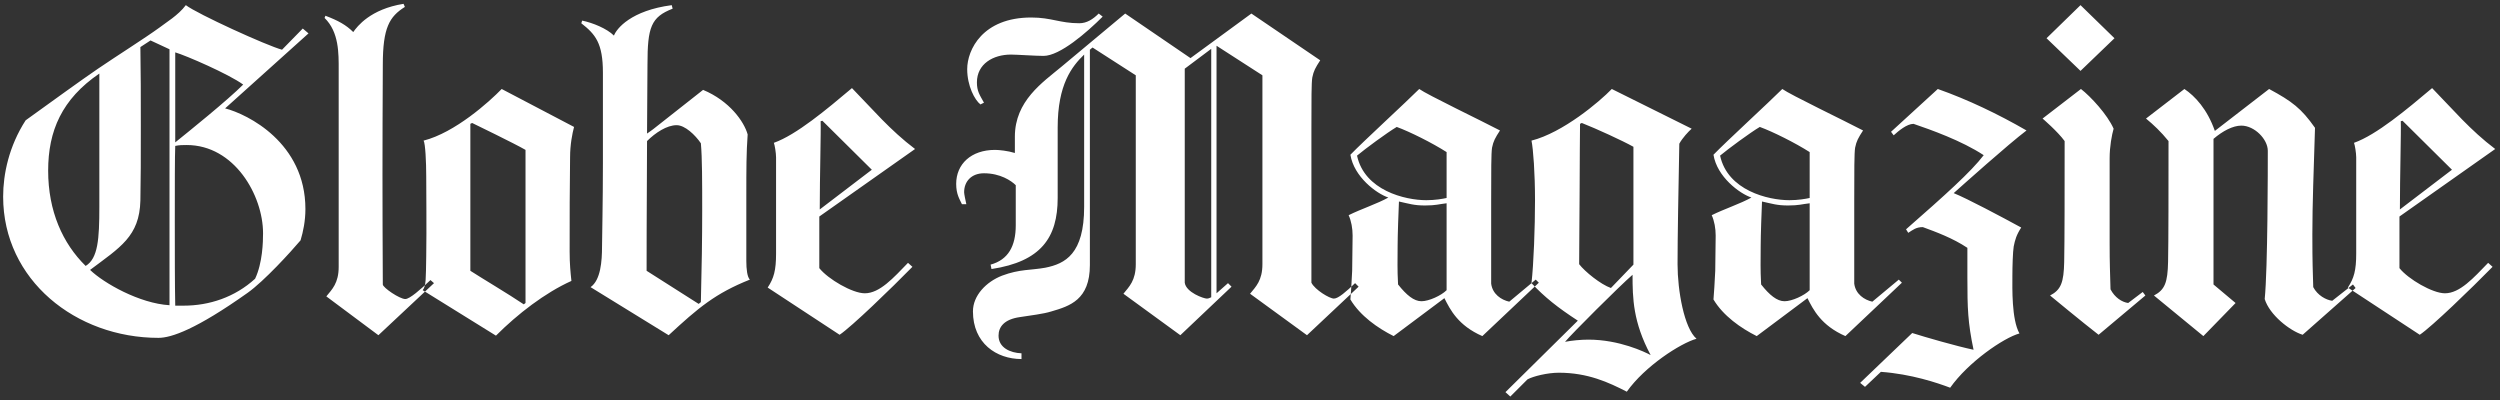 <?xml version="1.0" encoding="UTF-8" standalone="no"?>
<svg width="431px" height="69px" viewBox="0 0 431 69" version="1.1" xmlns="http://www.w3.org/2000/svg" xmlns:xlink="http://www.w3.org/1999/xlink">
    <rect x="0" y="0" width="431" height="69" fill="#333333" stroke="none"/>
    <!-- Generator: Sketch 39.1 (31720) - http://www.bohemiancoding.com/sketch -->
    <title>b-mag</title>
    <desc>Created with Sketch.</desc>
    <defs></defs>
    <g id="Page-1" stroke="none" stroke-width="1" fill="none" fill-rule="evenodd">
        <g id="b-mag" fill="#FFFFFF">
            <g id="Page-1">
                <g id="b-mag">
                    <path d="M430.174,25.688 C425.838,22.417 422.871,18.841 419.297,15.189 C414.959,18.841 409.711,23.253 405.83,24.623 C405.982,25.004 406.211,26.373 406.211,27.134 L406.211,43.717 C406.211,46.61 405.83,47.977 404.766,49.576 L417.166,57.715 C419.219,56.346 426.066,49.727 429.719,46 L428.957,45.314 C426.447,47.902 424.088,50.564 421.502,50.564 C419.373,50.564 415.188,48.13 413.666,46.228 L413.666,37.327 L430.174,25.688 L430.174,25.688 L430.174,25.688 L430.174,25.688 Z M422.719,29.263 L413.742,36.111 C413.742,30.405 413.971,22.569 413.894,20.895 L414.199,20.82 L422.719,29.263 L422.719,29.263 L422.719,29.263 L422.719,29.263 Z M406.104,49.652 L405.649,49.043 L402.073,51.857 C401.009,51.705 399.563,50.945 398.802,49.5 C398.726,46.381 398.65,45.771 398.65,40.447 C398.65,35.122 398.879,29.492 399.107,22.037 C396.75,18.689 395.152,17.472 391.195,15.342 L381.84,22.57 C380.545,18.842 378.414,16.56 376.59,15.342 L369.971,20.439 C371.264,21.504 372.559,22.722 373.852,24.32 C373.852,32.307 373.852,41.816 373.776,45.165 C373.7,48.663 373.243,49.956 371.34,50.946 L379.861,57.944 L385.414,52.239 L381.609,49.044 L381.609,23.938 C383.209,22.569 384.959,21.657 386.402,21.657 C388.685,21.657 390.968,24.014 390.968,25.993 C390.968,28.807 390.968,46.305 390.435,51.553 C391.271,54.293 394.771,57.032 396.978,57.715 L406.104,49.652 L406.104,49.652 L406.104,49.652 L406.104,49.652 Z M369.863,50.945 L369.406,50.336 L366.896,52.238 C365.832,52.086 364.613,51.326 363.853,49.879 C363.777,46.76 363.701,45.695 363.701,41.967 L363.701,27.286 C363.701,25.231 364.082,23.254 364.387,22.188 C363.321,19.754 360.43,16.635 358.756,15.341 L352.139,20.438 C352.139,20.438 354.725,22.645 355.942,24.319 C355.942,32.306 355.942,41.815 355.866,45.164 C355.79,48.662 355.335,49.955 353.432,50.945 C353.432,50.945 359.137,55.662 361.799,57.715 L369.863,50.945 L369.863,50.945 L369.863,50.945 L369.863,50.945 Z M364.537,6.593 L358.68,0.887 L352.823,6.593 L358.68,12.222 L364.537,6.593 L364.537,6.593 L364.537,6.593 L364.537,6.593 Z M349.369,22.493 C344.5,19.679 339.252,17.168 334.078,15.342 L326.014,22.722 L326.471,23.33 C327.307,22.569 328.754,21.351 329.895,21.351 C332.786,22.34 338.186,24.243 341.991,26.753 C339.784,29.643 335.372,33.599 328.602,39.533 L328.981,40.141 C329.819,39.609 330.35,39.153 331.493,39.153 C333.774,39.99 336.667,41.054 339.177,42.728 L339.177,47.902 C339.177,53.15 339.253,55.586 340.241,60.3 C337.35,59.693 331.798,58.095 329.667,57.411 L320.69,66.007 L321.526,66.693 L324.264,64.105 C329.514,64.486 334.002,66.007 336.209,66.843 C339.326,62.431 345.412,58.247 348.152,57.488 C346.783,55.052 346.935,49.652 346.935,47.597 C346.935,45.923 347.011,43.413 347.162,42.499 C347.391,41.358 347.619,40.521 348.457,39.228 C345.109,37.403 339.1,34.207 336.816,33.294 C338.262,32.002 346.25,24.851 349.369,22.493 L349.369,22.493 L349.369,22.493 L349.369,22.493 Z M311.986,50.031 C311.072,50.945 308.943,51.933 307.65,51.933 C306.357,51.933 305.062,50.869 303.617,49.042 C303.467,46.228 303.543,45.163 303.543,42.347 C303.543,40.597 303.693,36.414 303.77,34.74 C305.52,35.121 306.358,35.425 308.26,35.425 C310.16,35.425 310.617,35.197 311.987,35.045 L311.987,50.031 L311.986,50.031 L311.986,50.031 L311.986,50.031 Z M311.986,34.132 C311.302,34.284 310.007,34.512 308.486,34.512 C304.836,34.512 297.836,32.839 296.543,26.829 C297.912,25.687 301.717,22.873 303.391,21.884 C305.672,22.721 309.477,24.622 311.987,26.22 L311.987,34.132 L311.986,34.132 L311.986,34.132 L311.986,34.132 Z M327.887,48.738 L327.354,48.207 L322.79,52.01 C321.421,51.705 319.899,50.717 319.671,48.891 L319.671,34.665 C319.671,29.568 319.671,26.373 319.823,25.46 C320.052,24.319 320.354,23.787 321.192,22.493 C317.997,20.82 308.639,16.331 307.27,15.342 C305.063,17.549 297.608,24.395 295.403,26.677 C296.012,30.481 299.891,33.372 301.944,34.057 C300.044,35.122 297.229,36.036 295.098,37.1 C295.555,38.089 295.782,39.382 295.782,40.599 L295.708,46.684 C295.632,48.586 295.479,50.641 295.403,51.629 C297.077,54.445 300.12,56.574 302.858,57.943 L311.606,51.402 C312.596,53.379 313.965,56.117 318.149,57.943 L327.887,48.738 L327.887,48.738 L327.887,48.738 L327.887,48.738 Z M284.57,61.215 C283.582,60.682 279.168,58.553 273.843,58.553 C272.55,58.553 270.952,58.705 269.81,58.932 C270.953,57.563 279.167,49.348 281.451,47.37 C281.451,51.402 281.527,55.51 284.57,61.215 L284.57,61.215 L284.57,61.215 L284.57,61.215 Z M281.604,45.619 L277.723,49.652 C275.973,49.043 273.235,46.836 272.246,45.543 C272.246,40.827 272.322,37.708 272.322,33.599 C272.322,29.492 272.398,21.351 272.398,21.351 L272.703,21.2 C275.213,22.188 279.701,24.243 281.603,25.307 L281.603,45.619 L281.604,45.619 L281.604,45.619 L281.604,45.619 Z M292.48,58.4 C290.351,56.574 289.21,50.107 289.21,45.543 C289.21,40.979 289.36,32.839 289.513,24.776 C290.046,23.787 291.111,22.645 291.644,22.188 L277.874,15.341 C275.745,17.548 269.431,22.873 264.028,24.242 C264.333,25.687 264.637,29.872 264.637,34.512 C264.637,39.154 264.408,45.467 264.028,48.814 C266.311,51.25 268.516,52.998 272.016,55.281 L259.539,67.605 L260.377,68.365 L263.344,65.398 C264.332,64.867 266.766,64.257 268.744,64.257 C273.765,64.257 277.34,65.931 280.461,67.528 C283.582,63.117 289.742,59.16 292.48,58.4 L292.48,58.4 L292.48,58.4 L292.48,58.4 Z M249.393,50.031 C248.481,50.945 246.35,51.933 245.057,51.933 C243.764,51.933 242.471,50.869 241.026,49.042 C240.874,46.228 240.95,45.163 240.95,42.347 C240.95,40.597 241.102,36.414 241.179,34.74 C242.929,35.121 243.765,35.425 245.667,35.425 C247.567,35.425 248.024,35.197 249.394,35.045 L249.394,50.031 L249.393,50.031 L249.393,50.031 L249.393,50.031 Z M249.393,34.132 C248.709,34.284 247.416,34.512 245.893,34.512 C242.243,34.512 235.245,32.839 233.952,26.829 C235.319,25.687 239.124,22.873 240.798,21.884 C243.081,22.721 246.884,24.622 249.394,26.22 L249.394,34.132 L249.393,34.132 L249.393,34.132 L249.393,34.132 Z M265.293,48.738 L264.76,48.207 L260.196,52.01 C258.827,51.705 257.305,50.717 257.077,48.891 L257.077,34.665 C257.077,29.568 257.077,26.373 257.229,25.46 C257.458,24.319 257.762,23.787 258.598,22.493 C255.403,20.82 246.047,16.331 244.676,15.342 C242.471,17.549 235.016,24.395 232.809,26.677 C233.418,30.481 237.297,33.372 239.352,34.057 C237.45,35.122 234.635,36.036 232.504,37.1 C232.961,38.089 233.19,39.382 233.19,40.599 L233.114,46.684 C233.038,48.586 232.885,50.641 232.809,51.629 C234.483,54.445 237.526,56.574 240.264,57.943 L249.014,51.402 C250.002,53.379 251.371,56.117 255.555,57.943 L265.293,48.738 L265.293,48.738 L265.293,48.738 L265.293,48.738 Z M208.816,51.25 C208.511,51.402 208.283,51.477 208.055,51.477 C207.522,51.477 204.479,50.413 204.251,48.739 L204.251,11.842 L208.816,8.419 L208.816,51.25 L208.816,51.25 L208.816,51.25 L208.816,51.25 Z M234.225,49.424 L233.618,48.815 C232.097,50.26 230.725,51.477 229.966,51.477 C229.207,51.477 226.695,49.956 226.087,48.739 L226.087,22.189 C226.087,17.092 226.087,14.278 226.239,13.365 C226.466,12.223 226.77,11.691 227.606,10.398 L215.739,2.335 L205.241,10.018 L193.982,2.335 L182.951,11.54 C179.756,14.202 174.964,17.396 174.964,23.559 L174.964,26.374 C173.746,25.994 172.225,25.842 171.54,25.842 C167.432,25.842 164.846,28.277 164.846,31.699 C164.846,33.524 165.454,34.362 165.835,35.199 L166.595,35.199 C166.443,34.513 166.215,33.449 166.215,33.144 C166.215,31.243 167.508,29.873 169.638,29.873 C172.453,29.873 174.355,31.166 175.116,31.927 L175.116,38.849 C175.116,42.425 173.822,44.784 170.779,45.62 L170.932,46.382 C179.452,45.089 182.343,40.98 182.343,34.133 L182.343,21.96 C182.343,14.581 184.777,11.462 186.907,9.408 L186.907,35.653 C186.907,43.792 183.636,45.466 180.213,46.152 C177.702,46.609 175.8,46.381 172.757,47.521 C170.019,48.585 167.736,50.945 167.736,53.683 C167.736,59.16 171.768,61.9 176.105,61.9 L176.105,60.91 C174.127,60.834 172.149,59.922 172.149,57.867 C172.149,56.346 173.138,55.053 175.8,54.672 C177.702,54.369 179.832,54.139 181.278,53.684 C184.397,52.77 187.896,51.705 187.896,45.696 L187.896,8.572 L188.353,8.19 L195.808,12.984 L195.808,45.543 C195.808,48.359 194.667,49.424 193.678,50.641 L203.491,57.791 L212.316,49.424 L211.708,48.815 L209.73,50.565 L209.73,7.886 L217.641,12.984 L217.641,45.543 C217.641,48.359 216.5,49.424 215.511,50.641 L225.325,57.791 L234.225,49.424 L234.225,49.424 L234.225,49.424 L234.225,49.424 Z M190.101,2.866 L189.417,2.334 C188.428,3.323 187.363,4.007 186.069,4.007 C182.722,4.007 181.277,3.018 177.777,3.018 C169.409,3.018 166.746,8.573 166.746,11.919 C166.746,14.81 168.04,17.244 169.029,18.005 L169.637,17.701 C168.877,16.331 168.42,15.722 168.42,14.201 C168.42,11.006 171.235,9.409 174.278,9.409 C175.267,9.409 178.538,9.637 179.907,9.637 C182.722,9.636 187.363,5.604 190.101,2.866 L190.101,2.866 L190.101,2.866 L190.101,2.866 Z M157.756,25.688 C153.42,22.417 150.453,18.841 146.878,15.189 C142.542,18.841 137.292,23.253 133.413,24.623 C133.565,25.004 133.793,26.373 133.793,27.134 L133.793,43.717 C133.793,46.61 133.413,47.977 132.348,49.576 L144.748,57.715 C146.802,56.346 153.648,49.727 157.3,46 L156.539,45.314 C154.029,47.902 151.67,50.564 149.084,50.564 C146.954,50.564 142.77,48.13 141.248,46.228 L141.248,37.327 L157.756,25.688 L157.756,25.688 L157.756,25.688 L157.756,25.688 Z M150.301,29.263 L141.324,36.111 C141.324,30.405 141.553,22.569 141.476,20.895 L141.781,20.82 L150.301,29.263 L150.301,29.263 L150.301,29.263 L150.301,29.263 Z M121.059,36.415 C121.059,40.903 120.983,46.153 120.831,52.086 L120.45,52.391 L111.474,46.684 C111.474,46.684 111.474,35.729 111.55,24.319 C112.995,22.874 114.973,21.581 116.647,21.581 C118.092,21.581 119.842,23.254 120.831,24.7 C121.059,27.209 121.059,31.393 121.059,36.415 L121.059,36.415 L121.059,36.415 L121.059,36.415 Z M129.275,48.207 C128.819,47.75 128.666,46.381 128.666,45.01 L128.666,33.829 C128.666,28.96 128.666,26.449 128.895,23.178 C128.286,20.972 125.776,17.396 121.211,15.495 L112.615,22.265 C112.158,22.57 111.93,22.798 111.55,23.027 C111.55,18.766 111.626,14.886 111.626,11.083 C111.626,4.693 112.234,2.943 115.962,1.498 L115.81,0.889 C108.811,1.802 106.3,4.921 105.844,6.138 C104.627,4.921 102.192,3.932 100.367,3.552 L100.214,4.008 C102.649,5.91 103.942,7.432 103.942,12.529 L103.942,28.124 C103.942,34.818 103.79,41.361 103.79,42.501 C103.79,45.011 103.562,48.284 101.812,49.501 L115.277,57.792 C120.374,53.074 123.341,50.564 129.275,48.207 L129.275,48.207 L129.275,48.207 L129.275,48.207 Z M90.599,52.238 L90.295,52.467 C87.708,50.717 82.839,47.826 81.089,46.684 L81.089,21.351 L81.394,21.2 C81.698,21.351 88.773,24.776 90.599,25.841 L90.599,52.238 L90.599,52.238 L90.599,52.238 L90.599,52.238 Z M98.967,21.884 L86.491,15.341 C84.361,17.548 78.427,22.873 73.026,24.242 C73.33,24.699 73.482,27.97 73.482,30.404 C73.482,32.991 73.558,39.304 73.482,44.173 C73.406,48.052 73.482,49.271 72.873,50.03 L85.502,57.866 C89.229,54.137 93.946,50.487 98.511,48.432 C98.358,46.987 98.206,45.541 98.206,43.412 C98.206,37.097 98.206,32.684 98.282,27.131 C98.282,24.927 98.663,23.026 98.967,21.884 L98.967,21.884 L98.967,21.884 L98.967,21.884 Z M74.821,48.814 L74.213,48.283 C72.539,49.879 70.637,51.553 69.876,51.553 C68.887,51.553 65.997,49.576 65.997,49.043 C65.921,34.361 65.921,25.84 65.997,11.158 C65.997,4.767 67.138,2.866 69.8,1.193 L69.572,0.66 C63.867,1.573 61.584,4.54 60.9,5.529 C59.682,4.311 58.313,3.55 56.107,2.714 L55.955,3.094 C58.465,5.53 58.389,9.256 58.389,11.995 L58.389,46 C58.389,48.814 57.248,49.879 56.259,51.096 L65.236,57.791 L74.821,48.814 L74.821,48.814 L74.821,48.814 L74.821,48.814 Z M45.35,40.218 C45.35,41.664 45.274,45.314 43.981,48.052 C40.482,51.249 36.069,52.695 31.657,52.695 L30.211,52.695 C30.135,49.043 30.135,43.49 30.135,38.164 C30.135,32.229 30.135,26.829 30.211,25.155 C30.972,25.003 31.429,25.003 32.189,25.003 C40.405,25.003 45.35,33.675 45.35,40.218 L45.35,40.218 L45.35,40.218 L45.35,40.218 Z M29.223,52.619 C24.049,52.314 17.887,48.814 15.529,46.533 C20.702,42.652 24.049,40.75 24.202,34.588 C24.278,30.785 24.278,27.437 24.278,21.58 C24.278,15.722 24.278,13.363 24.202,8.114 L25.951,6.972 L29.223,8.494 L29.223,52.619 L29.223,52.619 L29.223,52.619 L29.223,52.619 Z M17.127,35.654 C17.127,41.207 16.898,44.555 14.768,45.848 C10.812,41.967 8.302,36.415 8.302,29.416 C8.302,22.569 10.66,17.092 17.127,12.68 L17.127,35.654 L17.127,35.654 L17.127,35.654 L17.127,35.654 Z M41.927,14.582 C39.188,17.32 32.57,22.645 30.211,24.547 L30.211,9.028 C32.037,9.56 39.417,12.755 41.927,14.582 L41.927,14.582 L41.927,14.582 L41.927,14.582 Z M53.186,5.756 L52.197,4.919 L48.622,8.571 C46.035,7.885 34.015,2.409 32.037,0.886 C30.744,2.636 28.538,3.929 27.473,4.766 C24.962,6.592 20.018,9.711 16.898,11.841 C13.779,13.971 9.291,17.242 4.422,20.742 C1.531,25.229 0.542,30.023 0.542,33.903 C0.542,48.281 13.095,58.246 27.321,58.246 C29.527,58.246 33.787,56.801 42.688,50.486 C45.579,48.431 50.143,43.412 51.817,41.433 C52.273,39.911 52.653,38.086 52.653,36.032 C52.653,24.62 42.688,19.676 38.808,18.686 L53.186,5.756 L53.186,5.756 L53.186,5.756 L53.186,5.756 Z" id="Shape"></path>
                </g>
            </g>
        </g>
    </g>
</svg>